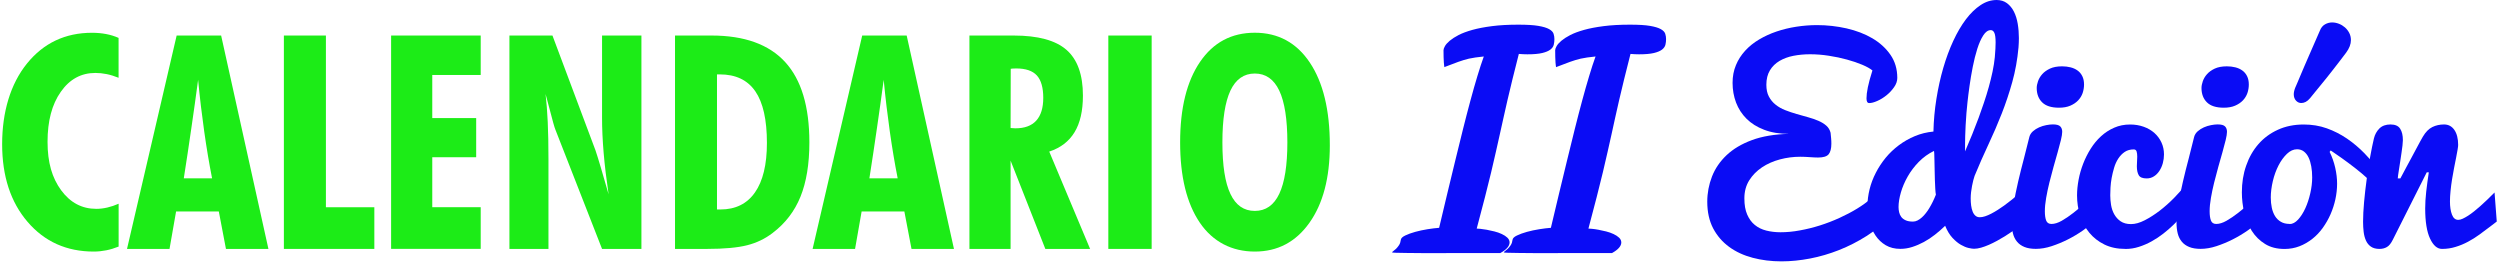 <svg width="469" height="50" viewBox="0 0 469 50" fill="none" xmlns="http://www.w3.org/2000/svg">
<path d="M22.245 46.261C21.477 46.569 20.709 46.804 19.931 46.959C19.153 47.112 18.376 47.194 17.589 47.194C12.499 47.194 8.358 45.337 5.176 41.624C1.994 37.92 0.402 33.057 0.402 27.043C0.402 21.029 1.957 15.749 5.068 11.909C8.178 8.069 12.246 6.149 17.264 6.149C18.195 6.149 19.072 6.231 19.895 6.385C20.718 6.539 21.504 6.783 22.245 7.109V14.59C21.477 14.282 20.736 14.047 20.012 13.902C19.289 13.757 18.584 13.684 17.888 13.684C15.221 13.684 13.06 14.862 11.405 17.226C9.742 19.58 8.919 22.705 8.919 26.599C8.919 30.494 9.769 33.383 11.478 35.701C13.186 38.02 15.374 39.179 18.059 39.179C18.738 39.179 19.425 39.097 20.13 38.934C20.835 38.771 21.54 38.536 22.255 38.219V46.252L22.245 46.261Z" fill="#1CEC17"/>
<path d="M23.828 46.696L33.14 6.666H41.485L50.355 46.696H42.389L41.051 39.677H33.032L31.802 46.696H23.837H23.828ZM34.478 33.455H39.785C39.234 30.657 38.746 27.731 38.312 24.67C37.878 21.609 37.489 18.376 37.164 14.979C36.766 17.977 36.341 21.02 35.889 24.099C35.446 27.179 34.976 30.303 34.478 33.464V33.455Z" fill="#1CEC17"/>
<path d="M53.256 46.696V6.666H61.14V38.88H70.226V46.696H53.256Z" fill="#1CEC17"/>
<path d="M73.373 46.696V6.666H90.18V14.065H81.094V22.152H89.331V29.497H81.094V38.871H90.18V46.687H73.373V46.696Z" fill="#1CEC17"/>
<path d="M95.568 46.696V6.666H103.641L111.715 28.211C111.95 28.909 112.285 29.968 112.709 31.408C113.134 32.839 113.623 34.533 114.174 36.462C113.758 33.627 113.442 31.028 113.243 28.664C113.044 26.3 112.945 24.09 112.945 22.044V6.666H120.331V46.696H112.945L104.184 24.299C104.039 23.973 103.65 22.605 103.036 20.214C102.746 19.118 102.511 18.258 102.348 17.633C102.529 19.191 102.665 20.939 102.755 22.886C102.846 24.833 102.891 27.161 102.891 29.86V46.696H95.559H95.568Z" fill="#1CEC17"/>
<path d="M126.633 46.696V6.666H133.477C139.643 6.666 144.245 8.323 147.283 11.629C150.32 14.934 151.839 19.961 151.839 26.708C151.839 30.765 151.279 34.161 150.167 36.906C149.055 39.65 147.31 41.914 144.941 43.707C143.54 44.785 141.948 45.555 140.167 46.007C138.386 46.46 135.873 46.696 132.627 46.696H126.633ZM134.517 39.297H135.149C137.979 39.297 140.14 38.237 141.632 36.099C143.124 33.971 143.874 30.874 143.874 26.817C143.874 22.469 143.151 19.236 141.695 17.126C140.24 15.016 138.025 13.956 135.032 13.956H134.508V39.287L134.517 39.297Z" fill="#1CEC17"/>
<path d="M152.445 46.696L161.749 6.666H170.093L178.963 46.696H170.998L169.659 39.677H161.64L160.41 46.696H152.445ZM163.096 33.455H168.403C167.851 30.657 167.363 27.731 166.929 24.67C166.495 21.609 166.106 18.376 165.781 14.979C165.383 17.977 164.958 21.02 164.506 24.099C164.063 27.179 163.593 30.303 163.096 33.464V33.455Z" fill="#1CEC17"/>
<path d="M181.865 46.696V6.666H190.156C194.722 6.666 198.022 7.562 200.074 9.355C202.126 11.149 203.157 14.01 203.157 17.941C203.157 20.794 202.632 23.085 201.584 24.806C200.535 26.536 198.953 27.74 196.837 28.438L204.504 46.696H196.105L189.586 30.131V46.696H181.865ZM189.586 24.018C189.677 24.018 189.83 24.027 190.038 24.045C190.246 24.063 190.4 24.072 190.49 24.072C192.226 24.072 193.528 23.592 194.405 22.623C195.282 21.654 195.716 20.232 195.716 18.349C195.716 16.465 195.318 15.034 194.514 14.155C193.709 13.277 192.425 12.842 190.653 12.842C190.382 12.842 190.165 12.842 190.02 12.86C189.876 12.869 189.74 12.887 189.613 12.905L189.586 24.036V24.018Z" fill="#1CEC17"/>
<path d="M207.922 46.696V6.666H216.05V46.696H207.922Z" fill="#1CEC17"/>
<path d="M249.474 27.26C249.474 33.364 248.199 38.21 245.641 41.805C243.082 45.401 239.674 47.194 235.406 47.194C231.139 47.194 227.55 45.392 225.09 41.778C222.631 38.164 221.393 33.147 221.393 26.708C221.393 20.268 222.64 15.26 225.127 11.61C227.613 7.961 231.039 6.14 235.406 6.14C239.773 6.14 243.227 8.006 245.722 11.737C248.217 15.468 249.474 20.64 249.474 27.251V27.26ZM235.406 39.568C237.449 39.568 238.977 38.499 239.99 36.362C241.003 34.225 241.509 31.01 241.509 26.708C241.509 22.406 241.003 19.136 239.99 16.999C238.977 14.862 237.449 13.793 235.406 13.793C233.363 13.793 231.835 14.862 230.831 16.99C229.828 19.118 229.322 22.36 229.322 26.708C229.322 31.055 229.819 34.27 230.831 36.389C231.835 38.508 233.354 39.568 235.406 39.568Z" fill="#1CEC17"/>
<path d="M271.101 12.553L271.001 12.598C270.956 12.598 270.911 12.308 270.866 11.737C270.829 11.158 270.802 10.388 270.802 9.419C270.802 9.229 270.893 8.966 271.074 8.649C271.254 8.332 271.553 7.997 271.969 7.644C272.394 7.291 272.945 6.928 273.632 6.575C274.319 6.222 275.187 5.896 276.227 5.606C277.267 5.316 278.505 5.081 279.916 4.9C281.335 4.718 282.972 4.628 284.834 4.628C286.434 4.628 287.691 4.7 288.586 4.854C289.481 5.008 290.159 5.208 290.611 5.461C291.063 5.715 291.344 6.005 291.452 6.34C291.561 6.675 291.606 7.01 291.606 7.345C291.606 7.68 291.57 8.051 291.488 8.386C291.407 8.731 291.199 9.029 290.855 9.301C290.512 9.564 290.005 9.781 289.327 9.944C288.649 10.107 287.718 10.189 286.534 10.189C286 10.189 285.467 10.162 284.933 10.116C284.481 11.882 284.084 13.467 283.74 14.862C283.396 16.257 283.089 17.543 282.818 18.72C282.547 19.897 282.293 21.002 282.067 22.044C281.841 23.085 281.606 24.127 281.371 25.177C281.136 26.228 280.892 27.333 280.63 28.483C280.368 29.633 280.078 30.91 279.744 32.305C279.409 33.7 279.021 35.257 278.578 36.987C278.135 38.717 277.619 40.682 277.032 42.883C277.131 42.883 277.348 42.901 277.701 42.928C278.053 42.965 278.451 43.019 278.903 43.1C279.355 43.182 279.834 43.291 280.35 43.417C280.856 43.544 281.326 43.707 281.742 43.906C282.167 44.097 282.51 44.332 282.782 44.586C283.053 44.848 283.198 45.147 283.198 45.482C283.198 46.161 282.619 46.832 281.453 47.475H273.849C272.665 47.475 271.489 47.475 270.305 47.484C269.121 47.484 267.982 47.484 266.869 47.484C265.757 47.484 264.781 47.466 263.94 47.457C263.099 47.457 262.421 47.438 261.915 47.42C261.409 47.402 261.146 47.384 261.146 47.348C261.146 47.303 261.219 47.221 261.373 47.112C261.526 47.004 261.698 46.859 261.897 46.678C262.087 46.488 262.277 46.261 262.457 45.989C262.638 45.718 262.747 45.374 262.801 44.966C262.837 44.694 263.108 44.423 263.624 44.178C264.139 43.934 264.763 43.698 265.495 43.499C266.228 43.3 266.996 43.128 267.81 43.001C268.623 42.874 269.356 42.783 269.98 42.738C270.477 40.61 270.983 38.491 271.498 36.362C272.005 34.234 272.511 32.16 273.008 30.122C273.506 28.084 273.985 26.119 274.464 24.208C274.943 22.306 275.404 20.513 275.856 18.847C276.308 17.18 276.742 15.641 277.167 14.246C277.592 12.851 277.981 11.638 278.361 10.596C277.764 10.66 277.24 10.723 276.778 10.786C276.326 10.85 275.92 10.922 275.567 11.004C275.214 11.085 274.871 11.176 274.563 11.275C274.247 11.375 273.921 11.484 273.578 11.601C273.234 11.719 272.873 11.864 272.475 12.018C272.077 12.172 271.616 12.344 271.083 12.543L271.101 12.553Z" fill="#0A0CF5"/>
<path d="M292.049 12.553L291.949 12.598C291.904 12.598 291.859 12.308 291.814 11.737C291.777 11.158 291.75 10.388 291.75 9.419C291.75 9.229 291.841 8.966 292.022 8.649C292.202 8.332 292.501 7.997 292.917 7.644C293.342 7.291 293.893 6.928 294.58 6.575C295.267 6.222 296.135 5.896 297.175 5.606C298.215 5.316 299.444 5.081 300.864 4.9C302.283 4.718 303.92 4.628 305.782 4.628C307.382 4.628 308.639 4.7 309.534 4.854C310.429 5.008 311.107 5.208 311.559 5.461C312.011 5.715 312.292 6.005 312.4 6.34C312.509 6.675 312.554 7.01 312.554 7.345C312.554 7.68 312.518 8.051 312.436 8.386C312.355 8.722 312.147 9.029 311.803 9.301C311.46 9.564 310.953 9.781 310.275 9.944C309.597 10.107 308.666 10.189 307.482 10.189C306.948 10.189 306.415 10.162 305.881 10.116C305.429 11.882 305.032 13.467 304.688 14.862C304.344 16.257 304.037 17.543 303.766 18.72C303.495 19.897 303.241 21.002 303.015 22.044C302.789 23.085 302.554 24.127 302.328 25.177C302.093 26.228 301.849 27.333 301.587 28.483C301.325 29.633 301.035 30.91 300.701 32.305C300.366 33.7 299.978 35.257 299.535 36.987C299.092 38.717 298.576 40.682 297.989 42.883C298.088 42.883 298.305 42.901 298.658 42.928C299.01 42.956 299.408 43.019 299.86 43.1C300.312 43.182 300.791 43.291 301.307 43.417C301.813 43.544 302.283 43.707 302.699 43.906C303.115 44.097 303.467 44.332 303.739 44.586C304.01 44.839 304.155 45.147 304.155 45.482C304.155 46.161 303.576 46.832 302.41 47.475H294.806C293.622 47.475 292.446 47.475 291.262 47.484C290.078 47.493 288.939 47.484 287.827 47.484C286.714 47.484 285.738 47.466 284.897 47.457C284.056 47.457 283.378 47.438 282.872 47.42C282.366 47.402 282.104 47.384 282.104 47.348C282.104 47.303 282.176 47.221 282.33 47.112C282.483 47.004 282.655 46.859 282.854 46.678C283.044 46.488 283.234 46.261 283.414 45.989C283.595 45.718 283.704 45.374 283.758 44.966C283.794 44.694 284.065 44.423 284.581 44.178C285.096 43.934 285.72 43.698 286.452 43.499C287.185 43.3 287.953 43.128 288.776 43.001C289.589 42.874 290.322 42.783 290.946 42.738C291.443 40.61 291.949 38.491 292.465 36.362C292.971 34.234 293.477 32.16 293.974 30.122C294.472 28.084 294.951 26.119 295.43 24.208C295.909 22.306 296.37 20.513 296.822 18.847C297.274 17.18 297.708 15.641 298.133 14.246C298.549 12.851 298.947 11.638 299.327 10.596C298.73 10.66 298.206 10.723 297.745 10.786C297.292 10.85 296.886 10.922 296.533 11.004C296.18 11.085 295.837 11.176 295.529 11.275C295.213 11.375 294.888 11.484 294.544 11.601C294.2 11.719 293.839 11.864 293.441 12.018C293.043 12.172 292.582 12.344 292.049 12.543V12.553Z" fill="#0A0CF5"/>
<path d="M354.594 40.619C353.283 42.014 351.809 43.236 350.164 44.278C348.518 45.319 346.801 46.198 345.019 46.904C343.229 47.611 341.412 48.145 339.568 48.498C337.723 48.851 335.933 49.032 334.197 49.032C332.29 49.032 330.491 48.806 328.809 48.362C327.127 47.919 325.654 47.239 324.388 46.316C323.122 45.392 322.128 44.242 321.386 42.838C320.654 41.434 320.283 39.768 320.283 37.839C320.283 36.199 320.582 34.633 321.169 33.12C321.757 31.608 322.679 30.276 323.909 29.108C325.147 27.94 326.729 26.998 328.664 26.282C330.599 25.567 332.914 25.177 335.617 25.114C333.836 25.114 332.281 24.86 330.952 24.344C329.623 23.837 328.52 23.149 327.652 22.279C326.775 21.41 326.124 20.395 325.681 19.236C325.247 18.077 325.03 16.845 325.03 15.55C325.03 14.337 325.238 13.223 325.663 12.217C326.079 11.212 326.666 10.306 327.398 9.509C328.131 8.703 329.008 8.006 330.011 7.408C331.015 6.811 332.1 6.312 333.275 5.914C334.45 5.516 335.68 5.217 336.964 5.017C338.248 4.818 339.55 4.709 340.861 4.709C342.75 4.709 344.604 4.918 346.421 5.325C348.229 5.742 349.847 6.358 351.249 7.182C352.65 8.006 353.789 9.039 354.648 10.279C355.507 11.52 355.932 12.969 355.932 14.617C355.932 15.197 355.733 15.777 355.335 16.347C354.937 16.918 354.467 17.425 353.916 17.869C353.364 18.312 352.786 18.675 352.18 18.937C351.574 19.209 351.068 19.336 350.661 19.336C350.318 19.336 350.155 19.037 350.155 18.439C350.155 17.905 350.236 17.217 350.408 16.374C350.58 15.532 350.869 14.482 351.267 13.214C350.833 12.86 350.191 12.498 349.35 12.145C348.509 11.792 347.56 11.466 346.493 11.176C345.435 10.886 344.305 10.642 343.103 10.46C341.9 10.27 340.725 10.18 339.559 10.18C338.474 10.18 337.434 10.279 336.449 10.47C335.463 10.66 334.595 10.986 333.836 11.43C333.085 11.873 332.48 12.462 332.037 13.195C331.594 13.929 331.368 14.826 331.368 15.894C331.368 16.773 331.521 17.506 331.838 18.104C332.154 18.702 332.57 19.218 333.103 19.635C333.628 20.06 334.234 20.405 334.912 20.667C335.59 20.93 336.295 21.174 337.027 21.383C337.76 21.591 338.474 21.799 339.179 21.989C339.884 22.18 340.535 22.406 341.123 22.66C341.71 22.913 342.208 23.212 342.615 23.574C343.021 23.928 343.284 24.38 343.419 24.915C343.455 25.259 343.483 25.603 343.519 25.947C343.555 26.3 343.564 26.636 343.564 26.953C343.564 27.858 343.392 28.519 343.058 28.936C342.714 29.352 342.054 29.552 341.069 29.552C340.644 29.552 340.128 29.525 339.504 29.479C338.881 29.434 338.284 29.407 337.723 29.407C336.43 29.407 335.156 29.57 333.908 29.905C332.66 30.24 331.548 30.729 330.554 31.39C329.568 32.051 328.773 32.857 328.158 33.827C327.552 34.795 327.245 35.919 327.245 37.196C327.245 38.472 327.417 39.423 327.769 40.239C328.122 41.054 328.592 41.706 329.198 42.195C329.803 42.693 330.518 43.046 331.349 43.254C332.181 43.463 333.067 43.571 334.017 43.571C335.165 43.571 336.376 43.463 337.633 43.227C338.899 43.001 340.155 42.693 341.412 42.294C342.669 41.896 343.889 41.425 345.083 40.882C346.276 40.338 347.379 39.758 348.401 39.134C349.422 38.509 350.318 37.857 351.095 37.168C351.873 36.48 352.469 35.783 352.894 35.085L354.567 40.61L354.594 40.619Z" fill="#0A0CF5"/>
<path d="M379.529 41.932C378.381 42.829 377.242 43.617 376.13 44.314C375.66 44.604 375.163 44.894 374.647 45.174C374.132 45.455 373.617 45.709 373.119 45.926C372.622 46.143 372.125 46.325 371.655 46.46C371.176 46.596 370.733 46.669 370.335 46.669C370.109 46.669 369.774 46.623 369.322 46.524C368.87 46.424 368.391 46.225 367.867 45.926C367.342 45.627 366.818 45.193 366.284 44.622C365.751 44.051 365.299 43.3 364.91 42.358C364.313 42.937 363.671 43.499 363.002 44.024C362.333 44.549 361.637 45.011 360.914 45.401C360.191 45.79 359.467 46.098 358.726 46.334C357.994 46.569 357.252 46.687 356.502 46.687C355.453 46.687 354.54 46.46 353.772 46.008C353.003 45.555 352.361 44.948 351.855 44.196C351.349 43.444 350.96 42.584 350.716 41.633C350.463 40.673 350.336 39.686 350.336 38.663C350.336 37.639 350.472 36.58 350.734 35.511C350.996 34.451 351.385 33.419 351.9 32.423C352.406 31.426 353.03 30.485 353.753 29.597C354.486 28.709 355.309 27.931 356.231 27.242C357.153 26.554 358.156 25.983 359.241 25.531C360.326 25.078 361.484 24.797 362.713 24.679C362.758 22.605 362.948 20.549 363.274 18.53C363.599 16.501 364.024 14.572 364.557 12.743C365.091 10.913 365.715 9.22 366.438 7.662C367.161 6.104 367.948 4.764 368.807 3.623C369.666 2.491 370.579 1.603 371.555 0.96C372.523 0.317 373.526 0 374.566 0C375.325 0 375.976 0.199 376.51 0.598C377.043 0.996 377.477 1.522 377.812 2.183C378.146 2.844 378.381 3.605 378.526 4.465C378.671 5.334 378.743 6.231 378.743 7.155C378.743 7.725 378.716 8.305 378.671 8.903C378.463 11.185 378.074 13.349 377.504 15.387C376.935 17.425 376.275 19.408 375.515 21.337C374.756 23.266 373.933 25.177 373.038 27.079C372.143 28.972 371.284 30.946 370.434 32.993C370.353 33.22 370.271 33.5 370.19 33.817C370.109 34.143 370.027 34.497 369.955 34.877C369.883 35.257 369.819 35.647 369.774 36.045C369.729 36.444 369.702 36.824 369.702 37.205C369.702 37.675 369.729 38.119 369.783 38.545C369.837 38.971 369.937 39.342 370.063 39.677C370.19 40.012 370.371 40.275 370.588 40.465C370.805 40.655 371.076 40.755 371.402 40.755C371.727 40.755 372.043 40.691 372.414 40.574C372.776 40.456 373.165 40.284 373.571 40.075C373.978 39.867 374.385 39.623 374.801 39.36C375.217 39.097 375.615 38.826 376.003 38.545C376.889 37.893 377.821 37.159 378.797 36.335L379.529 41.95V41.932ZM362.822 28.311C361.755 28.827 360.805 29.515 359.965 30.367C359.133 31.218 358.437 32.142 357.876 33.129C357.316 34.116 356.891 35.112 356.601 36.118C356.312 37.123 356.167 38.029 356.167 38.844C356.167 39.17 356.204 39.496 356.276 39.813C356.348 40.139 356.484 40.429 356.674 40.691C356.864 40.954 357.144 41.162 357.496 41.325C357.849 41.488 358.31 41.57 358.88 41.57C359.169 41.57 359.458 41.497 359.739 41.352C360.019 41.208 360.29 41.017 360.552 40.782C360.815 40.546 361.059 40.284 361.294 39.976C361.529 39.677 361.746 39.369 361.936 39.043C362.388 38.3 362.804 37.458 363.174 36.516C363.129 36.29 363.084 35.928 363.057 35.429C363.021 34.931 363.002 34.379 362.984 33.772C362.966 33.165 362.948 32.531 362.939 31.888C362.93 31.245 362.912 30.648 362.903 30.113C362.894 29.579 362.885 29.144 362.867 28.8C362.849 28.456 362.831 28.302 362.822 28.311ZM374.231 10.678C374.331 9.546 374.376 8.64 374.376 7.979C374.376 7.1 374.295 6.494 374.141 6.158C373.987 5.823 373.761 5.651 373.472 5.651C372.957 5.651 372.486 5.977 372.062 6.638C371.637 7.291 371.266 8.133 370.94 9.156C370.615 10.18 370.335 11.303 370.091 12.534C369.846 13.766 369.648 14.961 369.485 16.112C369.322 17.262 369.196 18.303 369.096 19.227C368.997 20.151 368.933 20.812 368.906 21.201C368.843 21.998 368.789 22.759 368.753 23.502C368.716 24.235 368.68 24.915 368.671 25.521C368.653 26.128 368.644 26.663 368.644 27.116V28.401C369.566 26.291 370.416 24.19 371.194 22.098C371.519 21.211 371.845 20.269 372.179 19.291C372.514 18.312 372.812 17.325 373.092 16.338C373.363 15.351 373.608 14.373 373.806 13.422C374.005 12.462 374.15 11.556 374.231 10.696V10.678Z" fill="#0A0CF5"/>
<path d="M392.937 41.516C392.358 42.05 391.626 42.62 390.767 43.227C389.899 43.834 388.968 44.395 387.964 44.903C386.961 45.41 385.939 45.836 384.89 46.18C383.842 46.524 382.856 46.687 381.916 46.687C381.075 46.687 380.37 46.569 379.791 46.334C379.213 46.098 378.751 45.772 378.399 45.346C378.046 44.921 377.784 44.414 377.63 43.798C377.477 43.191 377.404 42.521 377.404 41.796C377.404 40.773 377.522 39.587 377.757 38.237C377.992 36.879 378.281 35.484 378.616 34.026C378.959 32.577 379.312 31.128 379.701 29.688C380.08 28.248 380.415 26.916 380.704 25.703C380.813 25.277 381.048 24.924 381.382 24.625C381.726 24.326 382.106 24.082 382.54 23.891C382.965 23.701 383.417 23.565 383.878 23.475C384.339 23.384 384.755 23.339 385.125 23.339C385.803 23.339 386.265 23.466 386.509 23.719C386.753 23.973 386.87 24.308 386.87 24.725C386.87 25.078 386.789 25.594 386.626 26.273C386.463 26.944 386.265 27.704 386.02 28.555C385.776 29.407 385.523 30.322 385.243 31.3C384.972 32.278 384.709 33.265 384.465 34.243C384.221 35.221 384.022 36.181 383.86 37.114C383.697 38.047 383.615 38.889 383.615 39.632C383.615 40.374 383.697 40.945 383.86 41.371C384.022 41.796 384.357 42.014 384.854 42.014C385.433 42.014 386.084 41.814 386.798 41.407C387.512 40.999 388.226 40.51 388.959 39.94C389.691 39.369 390.396 38.771 391.092 38.156C391.789 37.54 392.403 37.014 392.937 36.571V41.507V41.516ZM382.088 16.51C382.088 16.139 382.169 15.713 382.332 15.242C382.494 14.771 382.757 14.328 383.118 13.92C383.48 13.504 383.968 13.159 384.574 12.87C385.18 12.589 385.939 12.444 386.843 12.444C387.413 12.444 387.946 12.507 388.443 12.634C388.95 12.761 389.384 12.96 389.754 13.232C390.125 13.494 390.423 13.848 390.64 14.291C390.857 14.726 390.966 15.251 390.966 15.849C390.966 16.402 390.875 16.936 390.704 17.452C390.523 17.968 390.243 18.43 389.854 18.838C389.465 19.245 388.977 19.571 388.389 19.825C387.802 20.079 387.087 20.205 386.265 20.205C384.836 20.205 383.787 19.87 383.109 19.2C382.431 18.53 382.088 17.633 382.088 16.51Z" fill="#0A0CF5"/>
<path d="M398.713 46.696C397.222 46.696 395.92 46.424 394.79 45.872C393.669 45.319 392.719 44.586 391.96 43.662C391.2 42.738 390.622 41.669 390.233 40.456C389.844 39.242 389.654 37.974 389.654 36.661C389.654 35.719 389.754 34.741 389.944 33.718C390.133 32.694 390.423 31.698 390.802 30.711C391.182 29.733 391.652 28.791 392.213 27.903C392.773 27.016 393.415 26.228 394.157 25.558C394.889 24.887 395.712 24.353 396.625 23.955C397.529 23.556 398.524 23.357 399.608 23.357C400.531 23.357 401.381 23.502 402.167 23.783C402.954 24.063 403.623 24.462 404.183 24.96C404.744 25.467 405.178 26.056 405.494 26.744C405.811 27.432 405.964 28.175 405.964 28.972C405.964 29.524 405.892 30.068 405.747 30.602C405.603 31.137 405.386 31.617 405.105 32.051C404.825 32.477 404.482 32.83 404.075 33.084C403.668 33.346 403.216 33.473 402.719 33.473C401.959 33.473 401.462 33.274 401.227 32.866C400.992 32.459 400.874 31.897 400.874 31.191C400.874 30.901 400.883 30.593 400.91 30.267C400.937 29.941 400.947 29.651 400.947 29.389C400.947 28.999 400.91 28.673 400.829 28.42C400.748 28.157 400.567 28.03 400.296 28.03C399.636 28.03 399.066 28.184 398.596 28.501C398.126 28.818 397.728 29.235 397.393 29.742C397.059 30.249 396.797 30.829 396.607 31.472C396.417 32.115 396.263 32.749 396.146 33.383C396.037 34.017 395.956 34.623 395.929 35.194C395.902 35.764 395.884 36.254 395.884 36.643C395.884 37.223 395.938 37.838 396.037 38.463C396.146 39.097 396.336 39.677 396.634 40.202C396.932 40.727 397.321 41.171 397.827 41.515C398.334 41.86 398.976 42.041 399.771 42.041C400.567 42.041 401.408 41.805 402.348 41.325C403.288 40.845 404.228 40.238 405.178 39.514C406.127 38.78 407.022 37.983 407.881 37.105C408.74 36.226 409.472 35.402 410.087 34.623L411.76 37.449C410.548 39.188 409.237 40.727 407.827 42.095C407.23 42.675 406.579 43.245 405.874 43.798C405.169 44.35 404.436 44.839 403.668 45.265C402.899 45.691 402.095 46.044 401.263 46.306C400.431 46.578 399.581 46.705 398.722 46.705L398.713 46.696Z" fill="#0A0CF5"/>
<path d="M423.849 41.516C423.27 42.05 422.538 42.62 421.679 43.227C420.811 43.834 419.88 44.395 418.876 44.903C417.873 45.41 416.851 45.836 415.802 46.18C414.754 46.524 413.768 46.687 412.828 46.687C411.987 46.687 411.282 46.569 410.703 46.334C410.125 46.098 409.664 45.772 409.311 45.346C408.958 44.921 408.696 44.414 408.542 43.798C408.389 43.191 408.316 42.521 408.316 41.796C408.316 40.773 408.434 39.587 408.669 38.237C408.904 36.879 409.193 35.484 409.528 34.026C409.871 32.577 410.224 31.128 410.613 29.688C410.993 28.248 411.327 26.916 411.616 25.703C411.725 25.277 411.96 24.924 412.294 24.625C412.638 24.326 413.018 24.082 413.452 23.891C413.877 23.701 414.329 23.565 414.79 23.475C415.251 23.384 415.667 23.339 416.037 23.339C416.716 23.339 417.177 23.466 417.421 23.719C417.665 23.973 417.782 24.308 417.782 24.725C417.782 25.078 417.701 25.594 417.538 26.273C417.376 26.944 417.177 27.704 416.933 28.555C416.688 29.407 416.435 30.322 416.155 31.3C415.884 32.278 415.622 33.265 415.377 34.243C415.133 35.221 414.934 36.181 414.772 37.114C414.609 38.047 414.528 38.889 414.528 39.632C414.528 40.374 414.609 40.945 414.772 41.371C414.934 41.796 415.269 42.014 415.766 42.014C416.345 42.014 416.996 41.814 417.71 41.407C418.424 40.999 419.139 40.51 419.871 39.94C420.603 39.369 421.308 38.771 422.005 38.156C422.701 37.54 423.315 37.014 423.849 36.571V41.507V41.516ZM413 16.51C413 16.139 413.081 15.713 413.244 15.242C413.407 14.771 413.669 14.328 414.03 13.92C414.392 13.504 414.88 13.159 415.486 12.87C416.092 12.589 416.851 12.444 417.755 12.444C418.325 12.444 418.858 12.507 419.356 12.634C419.862 12.761 420.296 12.96 420.666 13.232C421.037 13.494 421.336 13.848 421.552 14.291C421.769 14.726 421.878 15.251 421.878 15.849C421.878 16.402 421.788 16.936 421.616 17.452C421.435 17.968 421.155 18.43 420.766 18.838C420.377 19.245 419.889 19.571 419.301 19.825C418.714 20.079 417.999 20.205 417.177 20.205C415.748 20.205 414.699 19.87 414.021 19.2C413.343 18.53 413 17.633 413 16.51Z" fill="#0A0CF5"/>
<path d="M437.029 28.483C437.499 29.425 437.852 30.421 438.087 31.463C438.322 32.513 438.439 33.51 438.439 34.469C438.439 35.429 438.331 36.389 438.123 37.368C437.915 38.337 437.608 39.279 437.21 40.193C436.812 41.099 436.324 41.95 435.754 42.747C435.185 43.544 434.525 44.233 433.792 44.812C433.051 45.392 432.246 45.863 431.378 46.198C430.51 46.533 429.57 46.705 428.585 46.705C427.156 46.705 425.945 46.397 424.932 45.772C423.919 45.147 423.088 44.332 422.446 43.327C421.795 42.322 421.325 41.19 421.026 39.922C420.728 38.654 420.574 37.377 420.574 36.082C420.574 34.297 420.836 32.631 421.379 31.082C421.912 29.534 422.681 28.184 423.675 27.043C424.67 25.902 425.89 24.996 427.328 24.344C428.765 23.683 430.384 23.357 432.183 23.357C433.72 23.357 435.157 23.593 436.505 24.073C437.852 24.553 439.108 25.196 440.284 25.993C441.459 26.799 442.553 27.713 443.566 28.755C444.578 29.796 445.518 30.865 446.395 31.961L445.934 35.393C445.5 34.814 444.904 34.18 444.162 33.501C443.421 32.821 442.625 32.151 441.794 31.508C440.962 30.865 440.139 30.249 439.325 29.669C438.512 29.09 437.815 28.61 437.237 28.221L437.047 28.492L437.029 28.483ZM429.525 42.032C430.076 42.032 430.61 41.751 431.125 41.19C431.64 40.628 432.093 39.922 432.481 39.07C432.87 38.219 433.177 37.277 433.412 36.245C433.648 35.212 433.765 34.234 433.765 33.292C433.765 32.55 433.711 31.852 433.593 31.209C433.476 30.566 433.313 30.014 433.087 29.543C432.861 29.072 432.572 28.701 432.21 28.42C431.857 28.148 431.423 28.003 430.926 28.003C430.266 28.003 429.633 28.284 429.037 28.854C428.44 29.425 427.907 30.149 427.454 31.028C427.002 31.916 426.641 32.885 426.388 33.962C426.134 35.04 425.999 36.063 425.999 37.051C425.999 37.73 426.062 38.373 426.189 38.971C426.315 39.568 426.523 40.094 426.794 40.538C427.066 40.981 427.436 41.343 427.888 41.606C428.34 41.878 428.883 42.005 429.516 42.005L429.525 42.032ZM430.546 16.547C430.646 16.338 430.782 16.012 430.962 15.586C431.143 15.161 431.342 14.672 431.577 14.128C431.812 13.585 432.065 12.996 432.328 12.362C432.59 11.728 432.861 11.104 433.141 10.488C433.774 9.03 434.461 7.454 435.203 5.769C435.411 5.217 435.736 4.818 436.161 4.574C436.586 4.329 437.038 4.211 437.508 4.211C437.933 4.211 438.349 4.293 438.774 4.456C439.199 4.619 439.569 4.845 439.904 5.135C440.238 5.425 440.51 5.778 440.718 6.177C440.926 6.584 441.034 7.028 441.034 7.517C441.034 8.278 440.736 9.066 440.139 9.872C439.832 10.297 439.479 10.759 439.081 11.267C438.683 11.774 438.268 12.317 437.843 12.87C437.418 13.431 436.975 13.983 436.532 14.536C436.089 15.088 435.664 15.614 435.257 16.103C434.85 16.601 434.479 17.045 434.154 17.452C433.819 17.86 433.557 18.186 433.367 18.421C433.096 18.747 432.816 18.974 432.545 19.119C432.273 19.254 431.993 19.327 431.722 19.327C431.333 19.327 430.999 19.173 430.727 18.874C430.456 18.575 430.311 18.177 430.311 17.697C430.311 17.516 430.329 17.334 430.375 17.135C430.42 16.936 430.474 16.737 430.556 16.528L430.546 16.547Z" fill="#0A0CF5"/>
<path d="M443.312 41.615C443.312 40.547 443.376 39.306 443.502 37.902C443.629 36.498 443.792 35.076 443.991 33.618C444.189 32.16 444.406 30.765 444.642 29.425C444.886 28.076 445.121 26.925 445.347 25.975C445.528 25.232 445.871 24.607 446.377 24.1C446.884 23.602 447.58 23.348 448.457 23.348C449.334 23.348 449.94 23.62 450.274 24.154C450.618 24.689 450.78 25.404 450.78 26.291C450.78 26.536 450.753 26.862 450.708 27.279C450.663 27.695 450.6 28.148 450.527 28.637C450.455 29.135 450.374 29.642 450.301 30.168C450.229 30.693 450.148 31.182 450.075 31.626C450.003 32.07 449.94 32.459 449.894 32.794C449.849 33.129 449.822 33.347 449.822 33.464H450.31C450.41 33.283 450.563 33.002 450.771 32.604C450.979 32.206 451.223 31.753 451.504 31.227C451.775 30.711 452.073 30.159 452.39 29.588C452.706 29.009 453.004 28.465 453.276 27.931C453.547 27.405 453.8 26.935 454.026 26.536C454.252 26.128 454.424 25.83 454.532 25.64C455.048 24.761 455.644 24.163 456.304 23.837C456.964 23.511 457.706 23.348 458.51 23.348C459.315 23.348 459.966 23.692 460.436 24.372C460.906 25.051 461.15 25.993 461.15 27.197C461.15 27.378 461.114 27.677 461.042 28.094C460.97 28.52 460.879 29.018 460.762 29.606C460.653 30.186 460.527 30.829 460.382 31.526C460.246 32.224 460.12 32.939 460.002 33.664C459.885 34.388 459.794 35.113 459.722 35.828C459.65 36.544 459.613 37.196 459.613 37.793C459.613 38.799 459.74 39.623 459.993 40.275C460.246 40.927 460.635 41.244 461.169 41.244C461.413 41.244 461.693 41.172 462.009 41.027C462.326 40.882 462.66 40.691 463.031 40.456C463.393 40.221 463.763 39.949 464.152 39.641C464.532 39.333 464.912 39.016 465.282 38.69C466.141 37.929 467.036 37.069 467.976 36.109L468.392 41.561L467.181 42.485C466.521 42.983 465.843 43.49 465.156 43.997C464.468 44.504 463.754 44.948 463.004 45.347C462.263 45.745 461.485 46.071 460.671 46.316C459.867 46.569 459.017 46.696 458.122 46.696C457.227 46.696 456.485 46.053 455.88 44.767C455.274 43.481 454.966 41.597 454.966 39.116C454.966 38.147 455.03 37.096 455.156 35.964C455.283 34.832 455.446 33.627 455.644 32.332H455.256L448.891 44.975C448.565 45.636 448.204 46.098 447.797 46.334C447.39 46.578 446.92 46.696 446.386 46.696C445.726 46.696 445.193 46.551 444.786 46.27C444.379 45.99 444.072 45.609 443.855 45.129C443.638 44.649 443.493 44.106 443.421 43.499C443.349 42.892 443.312 42.258 443.312 41.615Z" fill="#0A0CF5"/>
</svg>
